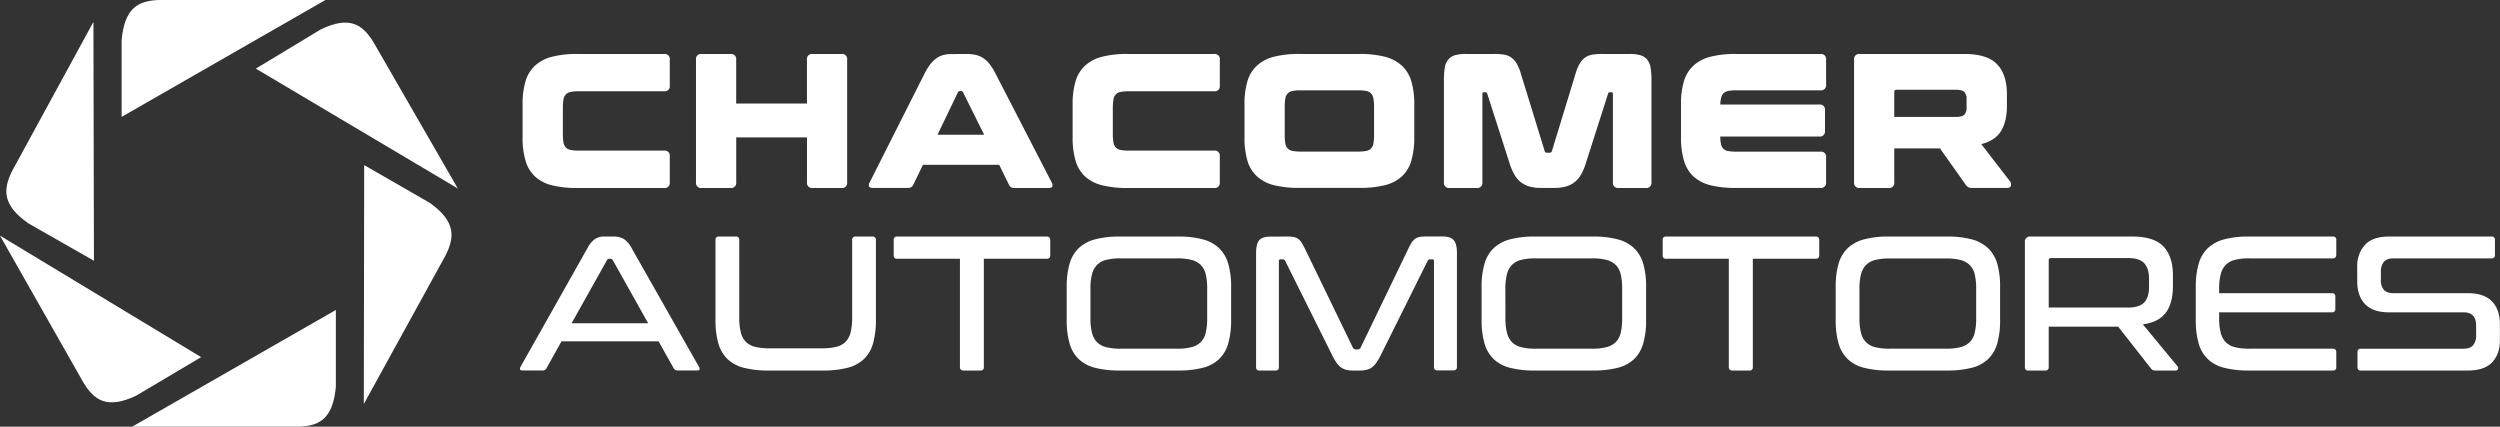 <svg xmlns="http://www.w3.org/2000/svg" viewBox="0 0 1165.97 199"><rect x="0" y="0" width="1165.97" height="199" fill="#333333" stroke="none"/><defs><style>.cls-1{fill:#fff;}</style></defs><g id="Capa_2" data-name="Capa 2"><g id="Capa_1-2" data-name="Capa 1"><path class="cls-1" d="M309.7,25.17a2.36,2.36,0,0,1,2.67,2.67V39.89a2.36,2.36,0,0,1-2.67,2.68H270a20.08,20.08,0,0,0-3.88.31,4.06,4.06,0,0,0-2.27,1.21,4.79,4.79,0,0,0-1.08,2.45,26.07,26.07,0,0,0-.26,4.06V62.21a26,26,0,0,0,.26,4.06,4.82,4.82,0,0,0,1.08,2.46,4.11,4.11,0,0,0,2.27,1.2,19.31,19.31,0,0,0,3.88.31H309.7a2.36,2.36,0,0,1,2.67,2.68V85a2.36,2.36,0,0,1-2.67,2.68H269.26a47.76,47.76,0,0,1-11.78-1.25,18.25,18.25,0,0,1-7.9-4.06A16,16,0,0,1,245.12,75a37.38,37.38,0,0,1-1.39-10.94V48.73a36.93,36.93,0,0,1,1.39-10.89,16,16,0,0,1,4.46-7.27,18.53,18.53,0,0,1,7.9-4.11,46.19,46.19,0,0,1,11.78-1.29Z"/><path class="cls-1" d="M340.67,25.17a2.37,2.37,0,0,1,2.68,2.67V48.28h33V27.84a2.37,2.37,0,0,1,2.68-2.67h13.39a2.36,2.36,0,0,1,2.68,2.67V85a2.37,2.37,0,0,1-2.68,2.68H379.05A2.37,2.37,0,0,1,376.37,85V64.08h-33V85a2.37,2.37,0,0,1-2.68,2.68H327.28A2.37,2.37,0,0,1,324.6,85V27.84a2.36,2.36,0,0,1,2.68-2.67Z"/><path class="cls-1" d="M450.73,25.17a20.23,20.23,0,0,1,4.15.4A11,11,0,0,1,458.4,27a12.49,12.49,0,0,1,3,2.72,26,26,0,0,1,2.85,4.51L490.45,85a2.44,2.44,0,0,1,.35,1.92c-.18.51-.77.76-1.78.76h-15.8a3.4,3.4,0,0,1-1.61-.31,2.91,2.91,0,0,1-1-1.12L466,76.85H430.46l-4.55,9.37a2.83,2.83,0,0,1-1,1.12,3.37,3.37,0,0,1-1.61.31H407.08c-1,0-1.61-.25-1.79-.76a2.41,2.41,0,0,1,.36-1.92l25.62-50.79a26,26,0,0,1,2.85-4.51A13.7,13.7,0,0,1,437,27a9.79,9.79,0,0,1,3.13-1.38,14.34,14.34,0,0,1,3.44-.4ZM437.25,62.83H459l-9.82-19.72a1.1,1.1,0,0,0-1-.63h-.45a1.09,1.09,0,0,0-1,.63Z"/><path class="cls-1" d="M566.23,25.17a2.37,2.37,0,0,1,2.68,2.67V39.89a2.37,2.37,0,0,1-2.68,2.68H526.51a20.19,20.19,0,0,0-3.89.31,4.06,4.06,0,0,0-2.27,1.21,4.78,4.78,0,0,0-1.07,2.45A24.73,24.73,0,0,0,519,50.6V62.21a24.65,24.65,0,0,0,.27,4.06,4.82,4.82,0,0,0,1.07,2.46,4.11,4.11,0,0,0,2.27,1.2,19.42,19.42,0,0,0,3.89.31h39.72a2.37,2.37,0,0,1,2.68,2.68V85a2.37,2.37,0,0,1-2.68,2.68H525.79A47.76,47.76,0,0,1,514,86.4a18.31,18.31,0,0,1-7.9-4.06A16.1,16.1,0,0,1,501.65,75a37.72,37.72,0,0,1-1.39-10.94V48.73a37.26,37.26,0,0,1,1.39-10.89,16,16,0,0,1,4.46-7.27,18.58,18.58,0,0,1,7.9-4.11,46.19,46.19,0,0,1,11.78-1.29Z"/><path class="cls-1" d="M634.07,25.17a46.19,46.19,0,0,1,11.78,1.29,18.58,18.58,0,0,1,7.9,4.11,16,16,0,0,1,4.46,7.27,37.26,37.26,0,0,1,1.39,10.89V64.08A37.72,37.72,0,0,1,658.21,75a16.1,16.1,0,0,1-4.46,7.32,18.31,18.31,0,0,1-7.9,4.06,47.76,47.76,0,0,1-11.78,1.25H606a47.76,47.76,0,0,1-11.78-1.25,18.25,18.25,0,0,1-7.9-4.06A16.11,16.11,0,0,1,581.8,75a37.74,37.74,0,0,1-1.38-10.94V48.73a37.29,37.29,0,0,1,1.38-10.89,16.05,16.05,0,0,1,4.47-7.27,18.53,18.53,0,0,1,7.9-4.11A46.19,46.19,0,0,1,606,25.17Zm-34.9,37.49a24.89,24.89,0,0,0,.26,4.06,4.82,4.82,0,0,0,1.07,2.45,4.12,4.12,0,0,0,2.28,1.21,19.31,19.31,0,0,0,3.88.31h26.69a19.42,19.42,0,0,0,3.89-.31,4.06,4.06,0,0,0,2.27-1.21,4.74,4.74,0,0,0,1.07-2.45,24.73,24.73,0,0,0,.27-4.06V50.16a24.65,24.65,0,0,0-.27-4.06,4.82,4.82,0,0,0-1.07-2.46,4.11,4.11,0,0,0-2.27-1.2,19.31,19.31,0,0,0-3.89-.32H606.66a19.2,19.2,0,0,0-3.88.32,4.18,4.18,0,0,0-2.28,1.2,4.9,4.9,0,0,0-1.07,2.46,24.81,24.81,0,0,0-.26,4.06Z"/><path class="cls-1" d="M697,25.17a27.41,27.41,0,0,1,4.46.31,8.15,8.15,0,0,1,3.3,1.29,8.91,8.91,0,0,1,2.5,2.72,20.38,20.38,0,0,1,2,4.69l11.15,36.24a1,1,0,0,0,1.07.8h1.25a1.05,1.05,0,0,0,1.08-.8l11.06-36.24a20.38,20.38,0,0,1,2-4.69,8.79,8.79,0,0,1,2.5-2.72,8.15,8.15,0,0,1,3.3-1.29,27.41,27.41,0,0,1,4.46-.31h13a17,17,0,0,1,5,.62,6.49,6.49,0,0,1,3.13,2.05,8.13,8.13,0,0,1,1.56,3.75,34.07,34.07,0,0,1,.4,5.72V85a2.37,2.37,0,0,1-2.68,2.68H754.93A2.37,2.37,0,0,1,752.25,85V43.91c0-.59-.21-.89-.63-.89H751c-.6,0-.92.21-1,.62L739.66,76a25.89,25.89,0,0,1-2.41,5.63A11.51,11.51,0,0,1,730,87.07a21.09,21.09,0,0,1-5.22.58h-5.9a21.09,21.09,0,0,1-5.22-.58,11.51,11.51,0,0,1-7.27-5.49A26.39,26.39,0,0,1,704,76L693.61,43.64c-.07-.41-.39-.62-1-.62H692c-.42,0-.63.3-.63.89V85a2.37,2.37,0,0,1-2.68,2.68H676.11A2.37,2.37,0,0,1,673.43,85V37.31a34.07,34.07,0,0,1,.4-5.72,8,8,0,0,1,1.57-3.75,6.39,6.39,0,0,1,3.08-2.05,16.83,16.83,0,0,1,5-.62Z"/><path class="cls-1" d="M849,25.17a2.36,2.36,0,0,1,2.67,2.67V39.45A2.36,2.36,0,0,1,849,42.12H809.82a20.28,20.28,0,0,0-3.66.27,4.65,4.65,0,0,0-2.23,1,4.14,4.14,0,0,0-1.16,2,15.42,15.42,0,0,0-.45,3.35h46.15a2.37,2.37,0,0,1,2.68,2.68V61a2.37,2.37,0,0,1-2.68,2.68H802.32a14.72,14.72,0,0,0,.36,3.61,3.85,3.85,0,0,0,3.39,3.17,20.92,20.92,0,0,0,3.75.27H849a2.36,2.36,0,0,1,2.67,2.68V85A2.36,2.36,0,0,1,849,87.65H809.55a47.81,47.81,0,0,1-11.78-1.25,18.36,18.36,0,0,1-7.9-4.06A16.1,16.1,0,0,1,785.41,75,37.74,37.74,0,0,1,784,64.08V48.73a37.29,37.29,0,0,1,1.38-10.89,16,16,0,0,1,4.46-7.27,18.64,18.64,0,0,1,7.9-4.11,46.24,46.24,0,0,1,11.78-1.29Z"/><path class="cls-1" d="M916.13,25.17q10.62,0,15.22,4.73T936,43.73v5.71c0,4.83-.93,8.72-2.77,11.7s-4.91,5-9.19,6.07L937.55,84.7a2.23,2.23,0,0,1,.32,1.83c-.15.75-.76,1.12-1.83,1.12h-16a4.32,4.32,0,0,1-2.1-.36,4,4,0,0,1-1.11-1.07l-12.05-17H883.46V85a2.37,2.37,0,0,1-2.68,2.68H867.39A2.36,2.36,0,0,1,864.72,85V27.84a2.36,2.36,0,0,1,2.67-2.67ZM883.46,54.53h28.83c1.91,0,3.2-.35,3.89-1.07a4.77,4.77,0,0,0,1-3.39V46.32a4.77,4.77,0,0,0-1-3.39c-.69-.72-2-1.07-3.89-1.07H884.62A1,1,0,0,0,883.46,43Z"/><path class="cls-1" d="M286.13,110.32a9.32,9.32,0,0,1,4.78,1.12,11.47,11.47,0,0,1,3.79,4.5L325.94,171c.72,1.19.42,1.78-.89,1.78H316a2,2,0,0,1-1.79-1l-7.05-12.58H261.86l-7,12.58a1.86,1.86,0,0,1-1.78,1h-9.38c-1.19,0-1.48-.59-.89-1.78l31.07-55.08a11.82,11.82,0,0,1,3.7-4.5,7.75,7.75,0,0,1,4.15-1.12Zm-19.54,40.44h35.7L285.78,121.3a1.29,1.29,0,0,0-1.07-.62h-.54a1.28,1.28,0,0,0-1.07.62Z"/><path class="cls-1" d="M343.17,110.32a1.43,1.43,0,0,1,1.61,1.61v36.24a27.38,27.38,0,0,0,.71,6.78,9.67,9.67,0,0,0,2.32,4.42,9.13,9.13,0,0,0,4.29,2.37,26.7,26.7,0,0,0,6.69.71h24.64a26.7,26.7,0,0,0,6.69-.71,9.18,9.18,0,0,0,4.29-2.37,9.67,9.67,0,0,0,2.32-4.42,27.87,27.87,0,0,0,.71-6.78V111.93a1.43,1.43,0,0,1,1.61-1.61h7.85a1.43,1.43,0,0,1,1.61,1.61v37.31a38.85,38.85,0,0,1-1.34,10.93,16.24,16.24,0,0,1-4.28,7.32,17.24,17.24,0,0,1-7.68,4.06,45,45,0,0,1-11.43,1.25H358.43A44.91,44.91,0,0,1,347,171.55a17.13,17.13,0,0,1-7.68-4.06,16.24,16.24,0,0,1-4.28-7.32,38.49,38.49,0,0,1-1.34-10.93V111.93a1.42,1.42,0,0,1,1.6-1.61Z"/><path class="cls-1" d="M488.13,110.32c1.13,0,1.7.54,1.7,1.61v7.14c0,1.07-.57,1.61-1.7,1.61H458.85V171.2a1.41,1.41,0,0,1-1.6,1.6h-7.86c-1.13,0-1.69-.53-1.69-1.6V120.68H418.42a1.43,1.43,0,0,1-1.61-1.61v-7.14a1.43,1.43,0,0,1,1.61-1.61Z"/><path class="cls-1" d="M549.45,110.32a43.41,43.41,0,0,1,11.42,1.3,17.58,17.58,0,0,1,7.68,4.1,16.34,16.34,0,0,1,4.29,7.28,38.36,38.36,0,0,1,1.34,10.89v15.35a38.85,38.85,0,0,1-1.34,10.93,16.26,16.26,0,0,1-4.29,7.32,17.13,17.13,0,0,1-7.68,4.06,44.91,44.91,0,0,1-11.42,1.25H522.23a44.94,44.94,0,0,1-11.43-1.25,17.19,17.19,0,0,1-7.68-4.06,16.24,16.24,0,0,1-4.28-7.32,38.85,38.85,0,0,1-1.34-10.93V133.89A38.36,38.36,0,0,1,498.84,123a16.32,16.32,0,0,1,4.28-7.28,17.64,17.64,0,0,1,7.68-4.1,43.44,43.44,0,0,1,11.43-1.3Zm-40.88,38.11a26.82,26.82,0,0,0,.71,6.74,9.67,9.67,0,0,0,2.32,4.38,9.08,9.08,0,0,0,4.29,2.36,26.19,26.19,0,0,0,6.69.72H549a26.33,26.33,0,0,0,6.7-.72,9.37,9.37,0,0,0,4.33-2.36,9.13,9.13,0,0,0,2.32-4.38,29,29,0,0,0,.67-6.74V134.69a29,29,0,0,0-.67-6.74,9.15,9.15,0,0,0-2.32-4.37,9.48,9.48,0,0,0-4.33-2.37,26.37,26.37,0,0,0-6.7-.71H522.58a26.24,26.24,0,0,0-6.69.71,9.18,9.18,0,0,0-4.29,2.37,9.69,9.69,0,0,0-2.32,4.37,26.82,26.82,0,0,0-.71,6.74Z"/><path class="cls-1" d="M600.51,110.32a16.18,16.18,0,0,1,2.85.22,5.41,5.41,0,0,1,2.06.85,6.15,6.15,0,0,1,1.6,1.74c.48.75,1,1.71,1.61,2.9l22.31,46.06a1.55,1.55,0,0,0,1.34.89h.9a1.59,1.59,0,0,0,1.42-.89L656.83,116a20.72,20.72,0,0,1,1.56-2.9,6.92,6.92,0,0,1,1.65-1.74,5.41,5.41,0,0,1,2.06-.85,16.18,16.18,0,0,1,2.85-.22h7.77c2.62,0,4.4.6,5.36,1.79s1.42,3.21,1.42,6.06v53c0,1.07-.56,1.6-1.69,1.6H670.4a1.42,1.42,0,0,1-1.61-1.6V121.84c0-.6-.24-.9-.71-.9h-1a1.26,1.26,0,0,0-1.24.72L644,165.57a31.09,31.09,0,0,1-1.92,3.35,10,10,0,0,1-2,2.23,7.07,7.07,0,0,1-2.46,1.25,11.6,11.6,0,0,1-3.25.4h-3.48a11.67,11.67,0,0,1-3.26-.4,7.07,7.07,0,0,1-2.46-1.25,10,10,0,0,1-2-2.23,29.55,29.55,0,0,1-1.91-3.35l-21.87-43.91a1.28,1.28,0,0,0-1.25-.72h-.9c-.53,0-.8.3-.8.9V171.2a1.42,1.42,0,0,1-1.61,1.6h-7.4a1.41,1.41,0,0,1-1.61-1.6v-53q0-4.28,1.38-6.06t5.31-1.79Z"/><path class="cls-1" d="M743,110.32a43.41,43.41,0,0,1,11.42,1.3,17.69,17.69,0,0,1,7.68,4.1,16.32,16.32,0,0,1,4.28,7.28,38,38,0,0,1,1.34,10.89v15.35a38.49,38.49,0,0,1-1.34,10.93,16.24,16.24,0,0,1-4.28,7.32,17.24,17.24,0,0,1-7.68,4.06A44.91,44.91,0,0,1,743,172.8H715.74a44.91,44.91,0,0,1-11.42-1.25,17.13,17.13,0,0,1-7.68-4.06,16.24,16.24,0,0,1-4.28-7.32A38.49,38.49,0,0,1,691,149.24V133.89A38,38,0,0,1,692.36,123a16.32,16.32,0,0,1,4.28-7.28,17.58,17.58,0,0,1,7.68-4.1,43.41,43.41,0,0,1,11.42-1.3Zm-40.89,38.11a26.77,26.77,0,0,0,.72,6.74,9.58,9.58,0,0,0,2.32,4.38,9,9,0,0,0,4.28,2.36,26.33,26.33,0,0,0,6.7.72h26.42a26.19,26.19,0,0,0,6.69-.72,9.32,9.32,0,0,0,4.33-2.36,9.05,9.05,0,0,0,2.32-4.38,28.51,28.51,0,0,0,.67-6.74V134.69a28.51,28.51,0,0,0-.67-6.74,9.06,9.06,0,0,0-2.32-4.37,9.43,9.43,0,0,0-4.33-2.37,26.24,26.24,0,0,0-6.69-.71H716.1a26.37,26.37,0,0,0-6.7.71,9.15,9.15,0,0,0-4.28,2.37A9.59,9.59,0,0,0,702.8,128a26.77,26.77,0,0,0-.72,6.74Z"/><path class="cls-1" d="M846.78,110.32c1.13,0,1.69.54,1.69,1.61v7.14c0,1.07-.56,1.61-1.69,1.61H817.5V171.2a1.42,1.42,0,0,1-1.61,1.6H808c-1.13,0-1.7-.53-1.7-1.6V120.68H777.06a1.42,1.42,0,0,1-1.6-1.61v-7.14a1.42,1.42,0,0,1,1.6-1.61Z"/><path class="cls-1" d="M908.1,110.32a43.41,43.41,0,0,1,11.42,1.3,17.58,17.58,0,0,1,7.68,4.1,16.43,16.43,0,0,1,4.29,7.28,38.39,38.39,0,0,1,1.33,10.89v15.35a38.88,38.88,0,0,1-1.33,10.93,16.35,16.35,0,0,1-4.29,7.32,17.13,17.13,0,0,1-7.68,4.06,44.91,44.91,0,0,1-11.42,1.25H880.87a44.91,44.91,0,0,1-11.42-1.25,17.19,17.19,0,0,1-7.68-4.06,16.24,16.24,0,0,1-4.28-7.32,38.49,38.49,0,0,1-1.34-10.93V133.89A38,38,0,0,1,857.49,123a16.32,16.32,0,0,1,4.28-7.28,17.64,17.64,0,0,1,7.68-4.1,43.41,43.41,0,0,1,11.42-1.3Zm-40.88,38.11a26.82,26.82,0,0,0,.71,6.74,9.67,9.67,0,0,0,2.32,4.38,9,9,0,0,0,4.29,2.36,26.19,26.19,0,0,0,6.69.72h26.42a26.33,26.33,0,0,0,6.7-.72,9.42,9.42,0,0,0,4.33-2.36,9.13,9.13,0,0,0,2.32-4.38,29,29,0,0,0,.67-6.74V134.69A29,29,0,0,0,921,128a9.15,9.15,0,0,0-2.32-4.37,9.53,9.53,0,0,0-4.33-2.37,26.37,26.37,0,0,0-6.7-.71H881.23a26.24,26.24,0,0,0-6.69.71,9.13,9.13,0,0,0-4.29,2.37,9.69,9.69,0,0,0-2.32,4.37,26.82,26.82,0,0,0-.71,6.74Z"/><path class="cls-1" d="M994.5,110.32q10.08,0,14.51,4.64t4.41,13.57v4.91q0,7.86-3.25,12.32t-10.76,5.53l16.16,19.55a1.15,1.15,0,0,1,.22,1.21,1.1,1.1,0,0,1-1.21.75h-9.28a2.72,2.72,0,0,1-1.38-.26,3.4,3.4,0,0,1-.76-.72l-15.27-19.46h-32.4V171.2a1.41,1.41,0,0,1-1.6,1.6H946a1.42,1.42,0,0,1-1.61-1.6V113a2.37,2.37,0,0,1,2.68-2.68Zm-39,33.12h36.87c3.63,0,6.19-.81,7.68-2.41s2.23-4,2.23-7.23V130c0-3.21-.75-5.62-2.23-7.23s-4-2.41-7.68-2.41h-35.8a1,1,0,0,0-1.07,1.07Z"/><path class="cls-1" d="M1088,110.32a1.42,1.42,0,0,1,1.61,1.61v6.87c0,1.13-.53,1.7-1.61,1.7H1049a26.37,26.37,0,0,0-6.7.71,9.15,9.15,0,0,0-4.28,2.37,9.59,9.59,0,0,0-2.32,4.37,26.77,26.77,0,0,0-.72,6.74v2.05h52.58a1.43,1.43,0,0,1,1.61,1.61v5.71a1.43,1.43,0,0,1-1.61,1.61h-52.58v2.76a26.77,26.77,0,0,0,.72,6.74,9.58,9.58,0,0,0,2.32,4.38,9,9,0,0,0,4.28,2.36,26.33,26.33,0,0,0,6.7.72H1088c1.08,0,1.61.56,1.61,1.69v6.88a1.41,1.41,0,0,1-1.61,1.6h-39.18a45,45,0,0,1-11.43-1.25,17.15,17.15,0,0,1-7.67-4.06,16.26,16.26,0,0,1-4.29-7.32,38.85,38.85,0,0,1-1.34-10.93V133.89a38.36,38.36,0,0,1,1.34-10.89,16.34,16.34,0,0,1,4.29-7.28,17.6,17.6,0,0,1,7.67-4.1,43.55,43.55,0,0,1,11.43-1.3Z"/><path class="cls-1" d="M1162,110.32a1.43,1.43,0,0,1,1.61,1.61v6.87c0,1.13-.54,1.7-1.61,1.7h-45.7q-3.21,0-4.55,1.69a7.11,7.11,0,0,0-1.34,4.56v3.74a6.9,6.9,0,0,0,1.38,4.69c.92,1,2.43,1.56,4.51,1.56h34.81q7.41,0,11.11,3.8t3.71,10.84v7.32q0,6.35-3.57,10.22T1151,172.8h-49.89a1.41,1.41,0,0,1-1.61-1.6v-6.88c0-1.13.53-1.69,1.61-1.69h47.84q3.21,0,4.55-1.7a7.16,7.16,0,0,0,1.34-4.55v-4.46q0-6.25-5.8-6.25H1114.2q-7.41,0-11.12-3.8t-3.7-10.84v-6.52a14.67,14.67,0,0,1,3.57-10.26q3.57-3.93,11.34-3.93Z"/><path class="cls-1" d="M151.77,0H73.91C64.83.43,58.15,3.28,56.73,18.65V54.51Z"/><path class="cls-1" d="M43.57,10.23,5.65,79.75c-4.08,8.3-4.9,15.68,7.56,24.41l30.6,17.45Z"/><path class="cls-1" d="M61.63,199h77.84c9.09-.36,15.78-3.26,17.17-18.6V144.56Z"/><path class="cls-1" d="M0,109.9l39.07,68.81c4.91,7.82,10.71,12.3,24.4,5.85l30.34-18Z"/><path class="cls-1" d="M169.68,188.42,207.87,119c4.08-8.26,4.94-15.63-7.45-24.4L169.85,77Z"/><path class="cls-1" d="M213.52,87.91,174,19.36c-4.94-7.75-10.81-12.22-24.42-5.63L119.32,32Z"/></g></g></svg>